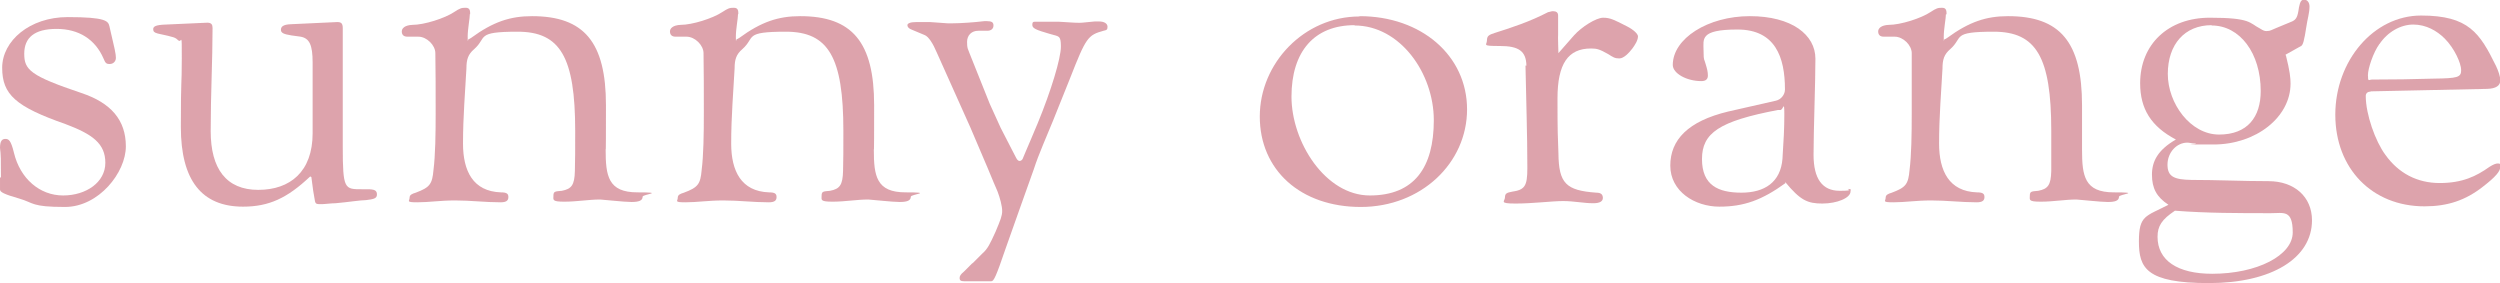 <?xml version="1.0" encoding="UTF-8"?>
<svg id="_レイヤー_1" xmlns="http://www.w3.org/2000/svg" version="1.1" viewBox="0 0 804.5 91.1">
  <!-- Generator: Adobe Illustrator 29.0.1, SVG Export Plug-In . SVG Version: 2.1.0 Build 192)  -->
  <defs>
    <style>
      .st0 {
        fill: #c66675;
        opacity: .6;
      }
    </style>
  </defs>
  <path class="st0" d="M.3,57c0-5.7,0-7.1-.3-9.4,0-2.1.6-2.9,1.7-2.9s1.8.4,2.8,4.5c2,8.3,8.3,13.7,15.8,13.7s13.6-4.3,13.6-10.5-4.1-9.2-12.9-12.5C5,34.3.7,30.4.7,21.8S9.5,5.5,21.8,5.5s13,1.3,13.4,2.9l1.7,7.4c.3,1.5.4,2.2.4,2.8,0,1.1-.8,2-2,2s-1.4-.4-2-1.8c-2.7-6.2-8-9.5-15.1-9.5s-10.4,2.8-10.4,8,2,7.1,18.3,12.6c9.7,3.2,14.4,8.8,14.4,17.2s-8.7,19.5-19.6,19.5-9.9-1.3-14.7-2.7c-4.9-1.4-6.2-2.1-6.2-2.9v-3.9h.3Z"/>
  <path class="st0" d="M99.8,56.8c-7.4,7-13.3,9.7-21.6,9.7-13.3,0-20-8.5-20-25.6s.3-12.7.3-22,0-4.9-1.1-5.9-1.1-1-6.6-2.2c-1.1-.3-1.5-.6-1.5-1.4s.6-1.4,4.1-1.5l13.3-.6c1.4,0,1.7.7,1.7,1.7,0,10.5-.6,21.1-.6,33.2s5,18.9,15.3,18.9,17.5-5.9,17.5-18.2v-22.8c0-5.6-1-7.8-3.9-8.3l-2.9-.4c-2.5-.4-3.4-.8-3.4-1.8s.7-1.7,3.1-1.8l15-.7c1.3,0,1.8.4,1.8,2v38.2c0,13.7.6,13.6,6.2,13.6h1.7c2.4,0,3.1.4,3.1,1.7s-1.1,1.5-3.5,1.8c-1.8,0-6.2.7-9.8,1-1.4,0-3.5.3-4.5.3-1.7,0-2,0-2.2-1.3-.4-2-.6-3.5-1.1-7.4l-.3-.2h0Z"/>
  <path class="st0" d="M151.2,4.5c0,1.4-.7,4.8-.7,7.3s.1.8.3.8.6-.3.8-.4c7.1-5.2,12.6-7,19.6-7,16.8,0,23.8,8.4,23.8,28.7s-.1,12.3-.1,14.3c0,8.4.8,13.7,10.2,13.7s1.7.6,1.7,1.4c0,1.3-1.3,1.7-3.6,1.7s-8.4-.7-10.1-.8c-3.6,0-7.4.7-11.5.7s-3.5-.6-3.5-2,.7-1.3,2.7-1.5c3.1-.6,4.1-1.8,4.2-6.4.1-3.5.1-7.1.1-12.9,0-23.7-4.8-31.9-18.5-31.9s-9.7,1.8-14,5.6c-2,1.7-2.5,3.4-2.5,6.2-.4,7.6-1.1,15.4-1.1,24.2s3.2,15.4,12.2,15.7c1.8,0,2.4.4,2.4,1.5s-.6,1.7-2.5,1.7c-4.9,0-9.7-.6-14.6-.6s-8.4.6-12.2.6-2.5-.4-2.5-1.4.7-1.3,2-1.7c4.5-1.7,5.3-2.7,5.7-7.3.6-4.8.7-11.5.7-18.3s0-13.9-.1-19.3c0-2.5-2.7-5.3-5.5-5.3h-3.5c-1.3,0-1.8-.7-1.8-1.7s1-2,3.4-2.1c3.8,0,10.4-2.1,13.4-4.1,2-1.3,2.4-1.4,3.8-1.4s1.4,1.1,1.4,2.1h0Z"/>
  <path class="st0" d="M237.5,4.5c0,1.4-.7,4.8-.7,7.3s.1.8.3.8.6-.3.8-.4c7.1-5.2,12.6-7,19.6-7,16.8,0,23.8,8.4,23.8,28.7s-.1,12.3-.1,14.3c0,8.4.8,13.7,10.2,13.7s1.7.6,1.7,1.4c0,1.3-1.3,1.7-3.6,1.7s-8.4-.7-10.1-.8c-3.6,0-7.4.7-11.5.7s-3.5-.6-3.5-2,.7-1.3,2.7-1.5c3.1-.6,4.1-1.8,4.2-6.4.1-3.5.1-7.1.1-12.9,0-23.7-4.8-31.9-18.5-31.9s-9.7,1.8-14,5.6c-2,1.7-2.5,3.4-2.5,6.2-.4,7.6-1.1,15.4-1.1,24.2s3.2,15.4,12.2,15.7c1.8,0,2.4.4,2.4,1.5s-.6,1.7-2.5,1.7c-4.9,0-9.7-.6-14.6-.6s-8.4.6-12.2.6-2.5-.4-2.5-1.4.7-1.3,2-1.7c4.5-1.7,5.3-2.7,5.7-7.3.6-4.8.7-11.5.7-18.3s0-13.9-.1-19.3c0-2.5-2.7-5.3-5.5-5.3h-3.5c-1.3,0-1.8-.7-1.8-1.7s1-2,3.4-2.1c3.8,0,10.4-2.1,13.4-4.1,2-1.3,2.4-1.4,3.8-1.4s1.4,1.1,1.4,2.1h0Z"/>
  <path class="st0" d="M312.9,84.8l3.2-3.2c1.7-1.5,2.4-2.9,4.3-7.1,1.5-3.6,2.1-5,2.1-6.6s-.7-4.2-1.5-6.3c-.6-1.4-1.7-3.9-3.2-7.6l-5.5-12.9-10.8-24.1c-1.3-3.1-2.7-5.2-3.9-5.7l-4.3-1.8c-.8-.3-1.3-.8-1.3-1.4s1-1,2.8-1h4.5l5.6.4h1.7c2.5,0,6.9-.3,10.2-.7h.7c1.7,0,2.2.4,2.2,1.4s-.7,1.7-2,1.7h-2.9c-2.1,0-3.6,1.4-3.6,3.6s.3,2.2.7,3.4l2.8,7,3.8,9.5,3.5,7.7,3.6,7,1.4,2.7c.3.6.7,1,1.1,1s.8-.3,1-.7c.3-.7,1.1-2.7,2.5-5.9l2.4-5.7c4.2-10.2,7.4-20.7,7.4-24.5s-.7-3.2-3.6-4.1c-4.5-1.3-5.6-1.8-5.6-2.9s.4-1,1.3-1h7.4c4.1.3,6.6.4,7.3.3l4.1-.4h1.3c1.8,0,2.8.7,2.8,1.7s-.3,1.1-1.3,1.3c-5,1.4-5.6,2.1-10.8,15.4l-5.5,13.7-3.2,7.7c-1.1,2.7-2.1,5.2-2.9,7.7l-4.6,12.9-4.5,12.7c-3.1,9.1-3.8,10.5-4.6,10.5h-8.8c-1,0-1.4-.3-1.4-1s.4-1.3,1.3-2l2.9-2.9h-.1v.2Z"/>
  <path class="st0" d="M437.5,5.2c19.9,0,34.6,12.7,34.6,30s-14.8,31.4-34.2,31.4-32.5-11.9-32.5-29.1,14.3-32.2,32.1-32.2h0ZM435.9,8.1c-12.9,0-20.3,8.4-20.3,23s10.9,31.8,25.2,31.8,20.6-9,20.6-24.2-10.9-30.5-25.5-30.5h0Z"/>
  <path class="st0" d="M491.2,21.1c-.1-4.6-2.4-6.3-8.5-6.3s-4.2-.3-4.2-1.8.7-1.8,2.5-2.4c5.7-1.8,11.2-3.6,17.2-6.7.3,0,1-.3,1.5-.3,1.1,0,1.7.4,1.7,1.4v6.2c-.1,0,.1,5.9.1,5.9l5-5.7c2.4-2.7,7.1-5.7,9.4-5.7s3.6.7,7.7,2.8c2,1,3.5,2.4,3.5,3.2,0,1.3-1,2.8-1.8,3.9-1,1.3-2.7,3.2-4.2,3.2s-2-.4-3.6-1.4c-2.7-1.5-3.5-1.8-5.5-1.8-7.4,0-10.8,4.9-10.8,16.1s.1,11.8.3,17.6c.1,9.7,2.4,12,12.2,12.7,1.5,0,2.1.6,2.1,1.7s-1,1.7-3.1,1.7c-3.1,0-6.2-.7-9.7-.7s-9.8.8-15.3.8-3.4-.7-3.4-2,.7-1.5,2.2-1.8c4.2-.6,5-1.8,5-7.6,0-11.1-.4-22-.6-33h.3,0Z"/>
  <path class="st0" d="M574.6,58.9c-7.6,5.5-13.4,7.6-21.3,7.6s-15.8-4.9-15.8-13.2,5.7-14.3,18.6-17.4l15.4-3.5c1.7-.4,2.9-2,2.9-3.6,0-10.4-3.1-19.3-15.3-19.3s-10.9,3.1-10.9,6.7.3,2.8.7,4.5c.4,1.3.7,2.4.7,3.6s-.7,1.8-2.1,1.8c-4.8,0-9.2-2.5-9.2-5.2,0-8.5,11.3-15.7,24.8-15.7s21.1,6,21.1,13.7-.6,23.2-.6,30.9,2.8,11.6,8.4,11.6,1.7-.6,2.8-.6.7.3.7.8c0,2.1-4.3,3.9-9.1,3.9s-7.1-1.1-11.9-6.9v.3h0ZM573.1,35.4h-1c-18.9,3.6-24.4,7.4-24.4,15.8s5.2,10.8,12.7,10.8,12.6-3.4,13.2-10.9c.4-6.2.6-9.8.6-14.4s-.4-1.4-1.1-1.4h0Z"/>
  <path class="st0" d="M626.2,4.5c0,1.4-.7,4.8-.7,7.3s0,.8.3.8.6-.3.8-.4c7.1-5.2,12.6-7,19.6-7,16.8,0,23.8,8.4,23.8,28.7s0,12.3,0,14.3c0,8.4.8,13.7,10.2,13.7s1.7.6,1.7,1.4c0,1.3-1.3,1.7-3.6,1.7s-8.4-.7-10.1-.8c-3.6,0-7.4.7-11.5.7s-3.5-.6-3.5-2,.7-1.3,2.7-1.5c3.1-.6,4.1-1.8,4.2-6.4v-12.9c0-23.7-4.8-31.9-18.5-31.9s-9.7,1.8-14,5.6c-2,1.7-2.5,3.4-2.5,6.2-.4,7.6-1.1,15.4-1.1,24.2s3.2,15.4,12.2,15.7c1.8,0,2.4.4,2.4,1.5s-.6,1.7-2.5,1.7c-4.9,0-9.7-.6-14.6-.6s-8.4.6-12.2.6-2.5-.4-2.5-1.4.7-1.3,2-1.7c4.5-1.7,5.3-2.7,5.7-7.3.6-4.8.7-11.5.7-18.3v-19.3c0-2.5-2.7-5.3-5.5-5.3h-3.5c-1.3,0-1.8-.7-1.8-1.7s1-2,3.4-2.1c3.8,0,10.4-2.1,13.4-4.1,2-1.3,2.4-1.4,3.8-1.4s1.4,1.1,1.4,2.1h-.2Z"/>
  <path class="st0" d="M735.6,17.8c1.3,5.2,1.5,7.3,1.5,9.1,0,10.8-11.1,19.6-24.8,19.6s-3.9,0-5.9-.3c-1,0-1.8-.3-2.5-.3-3.5,0-6.4,3.2-6.4,7.1s2.2,4.8,7.7,4.9c8.3,0,16.5.4,24.8.4s14,5,14,12.6c0,12.2-13,20.2-33.2,20.2s-22.5-4.9-22.5-13.4,2.2-8,9.5-11.8c-3.8-2.5-5.3-5.3-5.3-9.7s2-8,7.7-11.3c-8-4.2-11.5-9.9-11.5-18.1,0-12.6,9.1-21.1,22.4-21.1s12.7,1.7,16.2,3.5c1.1.7,1.5.8,2.1.8s1.1-.1,1.5-.3c.3-.1,1.5-.7,6.7-2.8,1.3-.6,1.8-1.4,2.2-4.5.4-2,.8-2.5,1.7-2.5s1.7.8,1.7,2.2c0,2.1-.7,4.2-1,6.4-.7,4.6-1.1,6-1.7,6.3l-5,2.8v.2h0ZM711.9,88.1c14.4,0,25.9-5.9,25.9-13.3s-2.9-6.2-7-6.2c-10.1,0-20.9,0-30.9-.8-4.2,2.8-5.6,4.9-5.6,8.4,0,7.6,6.4,11.9,17.6,11.9ZM711.7,8.1c-8.7,0-14.1,6.2-14.1,15.7s7.3,19.5,16.5,19.5,13.4-5.7,13.4-14c0-12.2-6.7-21.1-15.8-21.1h0Z"/>
  <path class="st0" d="M762.8,29.5c-1,0-1.5.6-1.5,1.4,0,5.9,3.1,14.6,6.3,18.9,4.2,5.9,10.2,9.1,17.5,9.1s11.8-2.2,16-5.2c1.3-.8,2-1.1,2.8-1.1s.7.4.7,1.1c0,1.4-1.5,3.2-5.5,6.3-5.7,4.5-11.5,6.4-18.9,6.4-16.9,0-28.7-12.2-28.7-29.5s12.3-31.9,27.6-31.9,18.9,5.6,24.1,16.2c.7,1.4,1.4,3.5,1.4,4.6,0,1.8-1.4,2.7-4.2,2.8l-37.5.8h0ZM765.6,14.3c-1.8,2.5-3.6,7.6-3.6,9.9s.3,1.4,1.3,1.4c6.6,0,13.3-.1,19.9-.3,7.6-.1,8.8-.4,8.8-2.7s-2.2-7.1-5.3-10.2c-2.5-2.5-6-4.5-10.1-4.5s-8.3,2.4-10.9,6.3h-.1Z"/>
</svg>